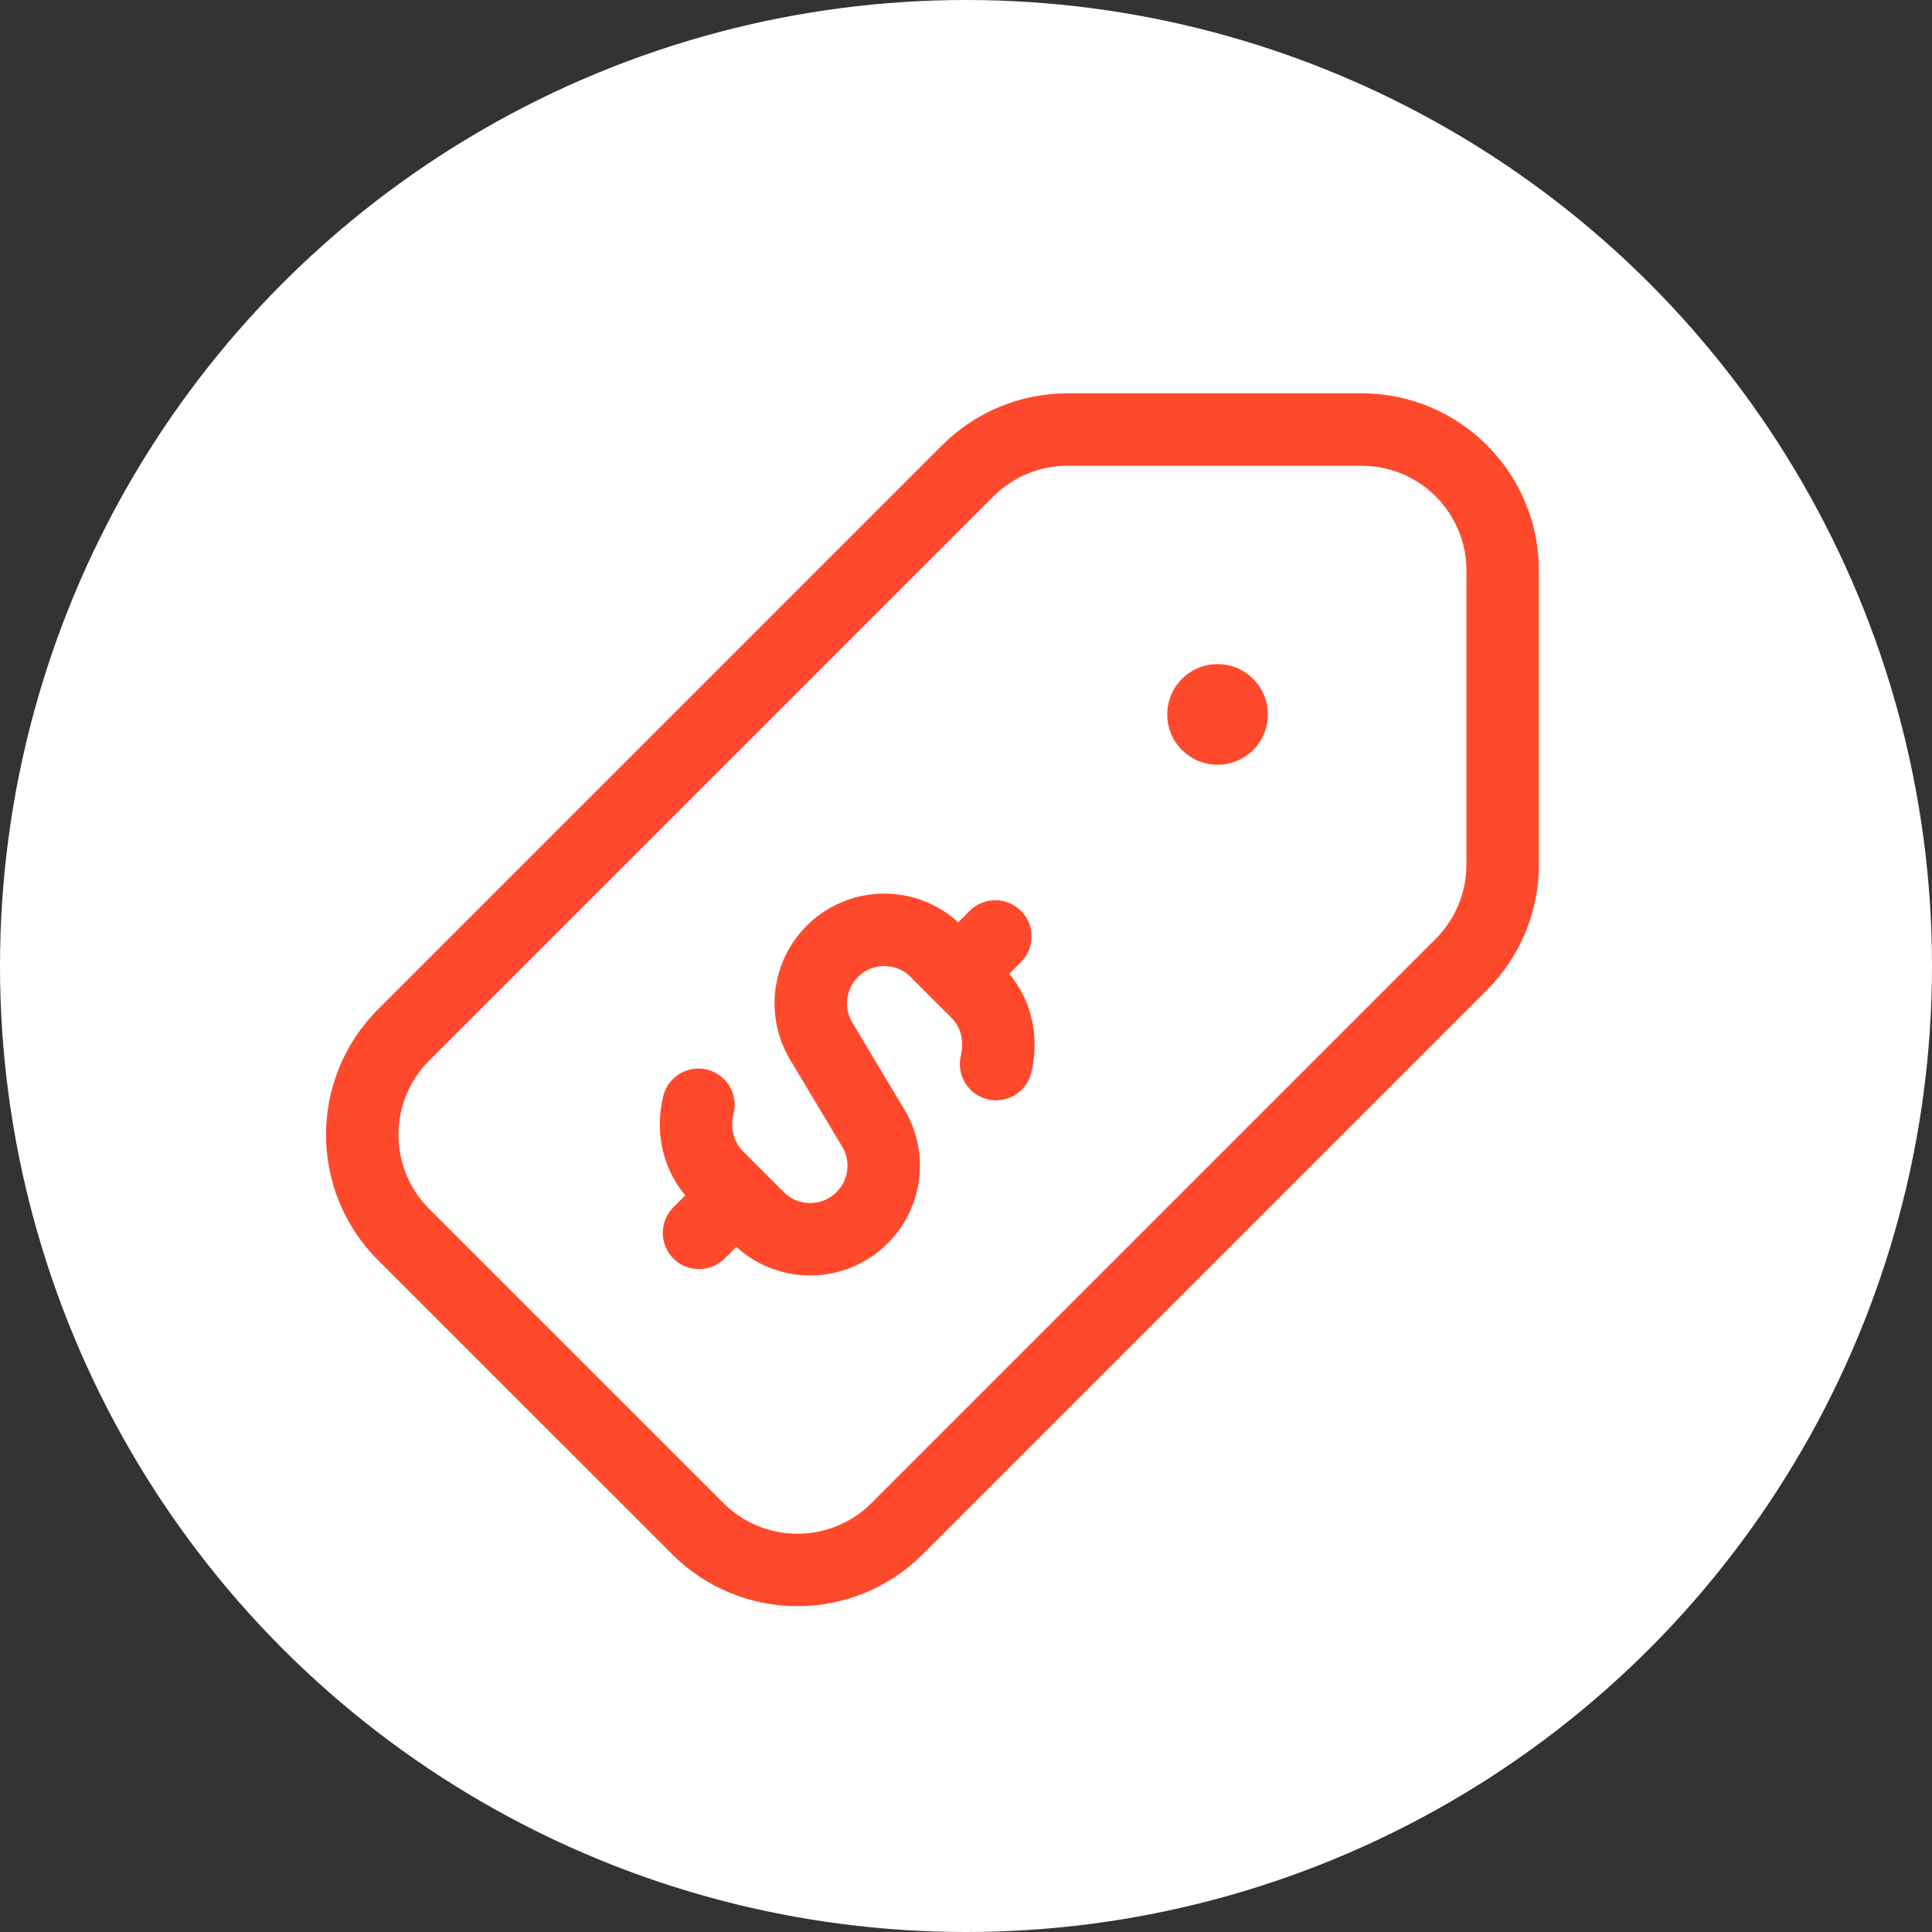 <?xml version="1.0" encoding="UTF-8"?>
<svg xmlns="http://www.w3.org/2000/svg" width="48" height="48" viewBox="0 0 48 48" fill="none">
  <rect x="0" y="0" width="48" height="48" fill="#333333" stroke="none"/>
  <circle cx="24" cy="24" r="24" fill="white"></circle>
  <g clip-path="url(#clip0_15011_43368)">
    <path d="M23.812 24.182L24.729 23.266" stroke="#FF492C" stroke-width="1.8" stroke-linecap="round" stroke-linejoin="round"></path>
    <path d="M18.284 29.715L17.367 30.631" stroke="#FF492C" stroke-width="1.8" stroke-linecap="round" stroke-linejoin="round"></path>
    <path d="M17.352 27.448C17.2 28.077 17.337 28.753 17.828 29.245L18.288 29.705L18.837 30.253C19.55 30.967 20.707 30.967 21.42 30.253C22.012 29.662 22.127 28.742 21.695 28.023L20.403 25.867C19.973 25.148 20.087 24.228 20.678 23.637C21.392 22.923 22.548 22.923 23.262 23.637L23.81 24.185L24.27 24.645C24.76 25.135 24.897 25.81 24.748 26.437" stroke="#FF492C" stroke-width="1.8" stroke-linecap="round" stroke-linejoin="round"></path>
    <path d="M31.134 16.866C31.622 17.354 31.622 18.146 31.134 18.634C30.646 19.122 29.854 19.122 29.366 18.634C28.878 18.146 28.878 17.354 29.366 16.866C29.854 16.378 30.646 16.378 31.134 16.866Z" fill="#FF492C"></path>
    <path d="M26.52 10.672H33.828C35.765 10.672 37.333 12.24 37.333 14.175V21.483C37.333 22.413 36.963 23.303 36.306 23.962L22.29 37.978C20.921 39.347 18.703 39.347 17.335 37.978L10.026 30.67C8.658 29.302 8.658 27.084 10.026 25.715L24.043 11.698C24.7 11.042 25.591 10.672 26.52 10.672V10.672Z" stroke="#FF492C" stroke-width="1.8" stroke-linecap="round" stroke-linejoin="round"></path>
  </g>
  <defs>
    <clipPath id="clip0_15011_43368">
      <rect width="40" height="40" fill="white" transform="translate(4 4)"></rect>
    </clipPath>
  </defs>
</svg>
